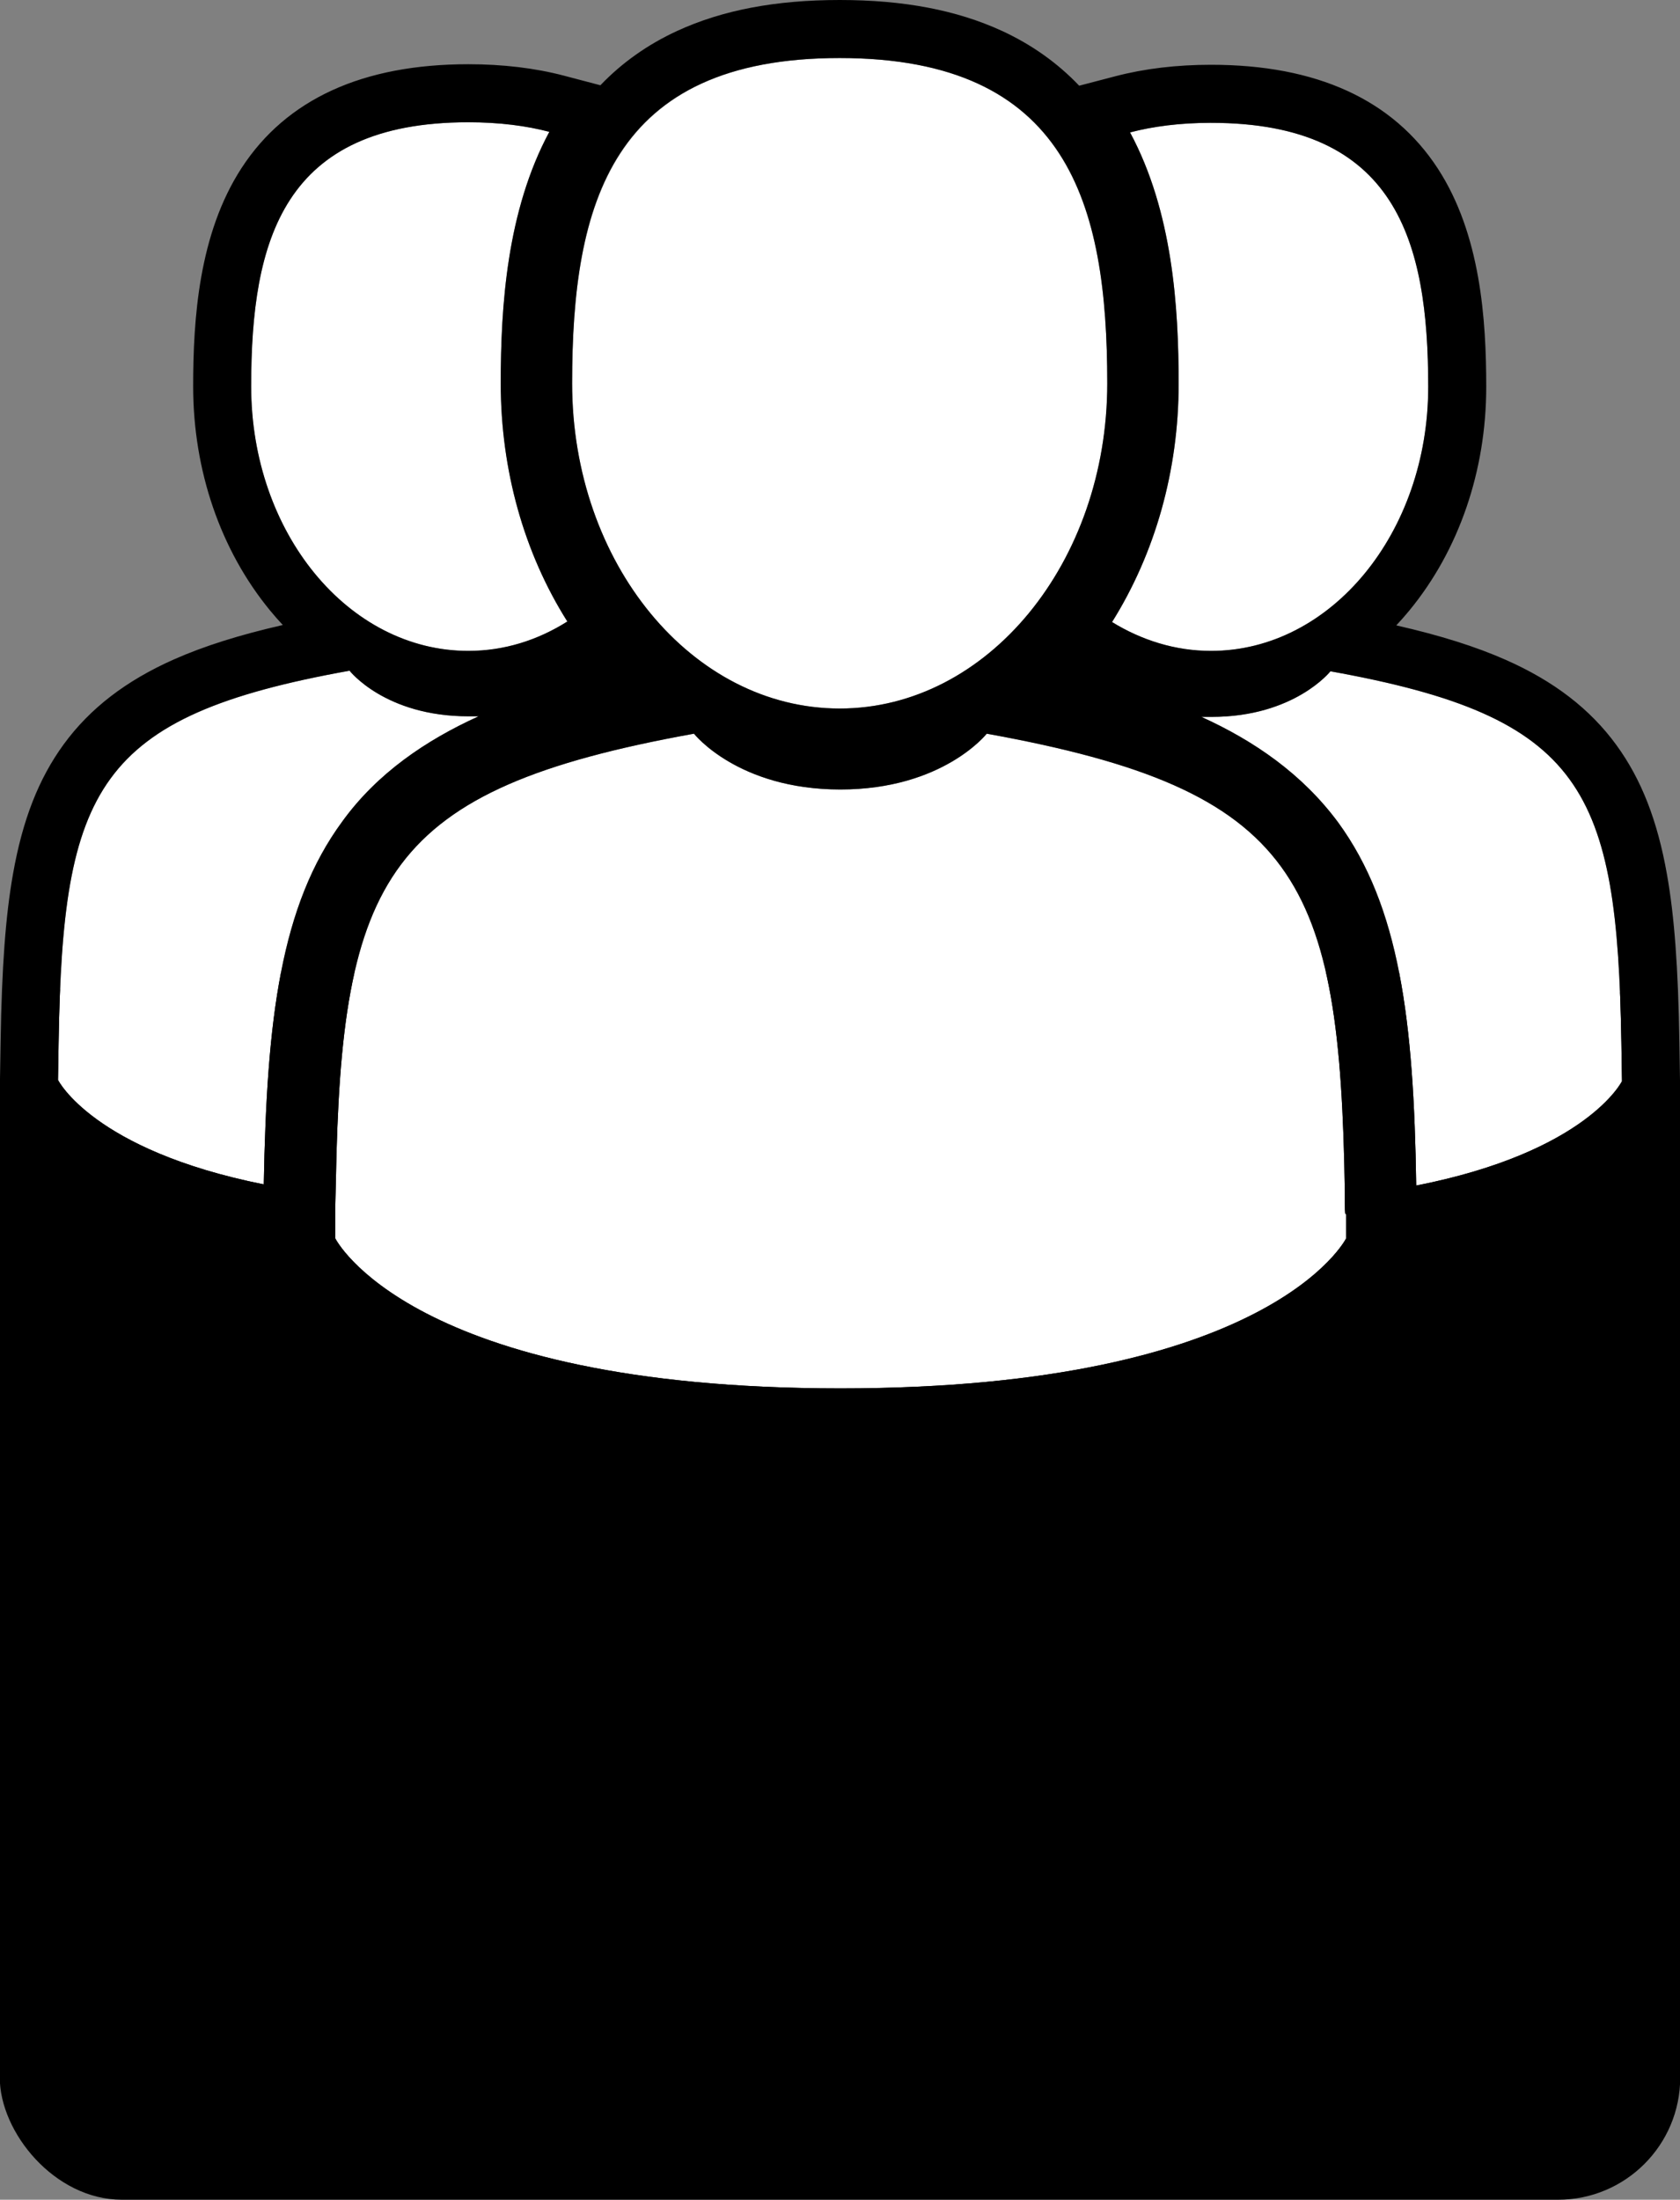 <?xml version="1.0" encoding="UTF-8"?> <svg xmlns="http://www.w3.org/2000/svg" viewBox="0 0 952.87 1247.34"><rect x="0" y="0" width="952.87" height="1247.34" fill="#808080" stroke="none"/> <defs> <style>.f{fill:#fff;}</style> </defs> <g id="a"> <g id="b" /> <g /> <rect x="-.13" y="551.55" width="953.12" height="695.8" rx="69.3" ry="69.3" /> <g> <path class="f" d="M763.22,688.49c-.45,0-.45-2.89-.45-12.48-2.72-177.28-25.86-227.98-203.11-259.97,0,0-24.81,31.64-83.02,31.64s-83.03-31.64-83.03-31.64c-175.2,31.64-200.07,81.33-203.11,254.18-.27,10.86-.32,13.89-.34,13.89,0,0,0-.24,0-.62v18.72s42.19,85.07,286.5,85.07,286.84-85.07,286.84-85.07v-13.95c-.11,.15-.2,.23-.27,.23Z" /> <path class="f" d="M754.6,380.66s-20.42,25.85-67.38,25.85h-5.78c29.94,13.61,57.17,32.33,77.58,59.89,34.71,47.64,42.88,111.63,44.23,205.86,96.97-19.06,116.71-59.2,116.71-59.2l-.34-21.44c-2.38-143.94-21.09-185.11-165.02-210.96Z" /> <path class="f" d="M194.18,465.75c19.74-27.25,47.3-45.96,77.25-59.57h-5.79c-47.29,0-67.38-25.86-67.38-25.86-143.93,25.86-162.64,67.03-165.02,210.96l-.34,21.09s19.73,39.85,116.71,59.23c1.7-93.91,9.53-158.22,44.57-205.85Z" /> <path class="f" d="M630.74,352.73c16.68,10.23,35.73,16.36,56.14,16.36,68.05,0,123.18-67.03,123.18-149.71s-18.03-149.72-123.18-149.72c-17.69,0-33,2.05-45.93,5.43,24.16,44.91,27.56,99.01,27.56,142.57,0,49-13.27,95.96-37.77,135.08Z" /> <path class="f" d="M142.46,219.05c0,83,55.12,150.03,123.18,150.03,20.41,0,39.47-6.12,56.14-16.67-24.5-38.76-37.77-85.75-37.77-135.09,0-43.55,3.4-97.68,27.56-142.57-12.93-3.4-28.24-5.43-45.93-5.43-105.14,0-123.18,67.03-123.18,149.72Z" /> <path class="f" d="M324.5,217.32c0,102.09,68.06,184.44,151.76,184.44s151.76-82.69,151.76-184.43-22.48-184.42-151.76-184.42-151.76,82.69-151.76,184.41Z" /> <path d="M952.87,612.53l-.34-21.44c-.71-42.87-2.82-71.36-7.05-95.26-5.42-30.63-14.54-53.94-28.69-73.36-14.87-20.41-35.38-36.2-62.7-48.28-17-7.52-37.17-13.89-62.14-19.57,2.56-2.72,5.04-5.55,7.46-8.49,28.09-34.15,43.56-79.17,43.56-126.77,0-38-3.13-86.42-27.49-123.83-25.42-39.01-68.68-58.8-128.59-58.8-19.51,0-37.76,2.19-54.25,6.5l-20.54,5.37c-12.29-12.91-26.96-23.32-43.82-31.09C542.66,5.73,512.57,0,476.26,0s-66.53,5.73-92.15,17.52c-16.76,7.71-31.34,18.04-43.58,30.83l-20.58-5.42c-16.41-4.32-34.69-6.51-54.31-6.51-59.91,0-103.17,19.78-128.59,58.8-24.37,37.41-27.49,85.82-27.49,123.83,0,47.73,15.46,92.84,43.54,127.03,2.36,2.88,4.8,5.65,7.3,8.33-24.73,5.65-44.74,11.98-61.62,19.45-27.32,12.09-47.83,27.88-62.7,48.28-14.15,19.42-23.27,42.73-28.69,73.35-4.23,23.9-6.34,52.39-7.05,95.24l-.34,21.11-.13,7.98,3.54,7.15c4.49,9.08,32.35,55.43,139.75,76.89l14.09,2.82v3.24l3.43,6.91c2.56,5.16,17.78,32.18,65.99,57.14,26.51,13.72,58.63,24.57,95.45,32.23,44.57,9.28,96.57,13.98,154.54,13.98s109.98-4.7,154.59-13.98c36.85-7.66,68.99-18.5,95.55-32.22,48.26-24.93,63.55-51.9,66.13-57.05l3.47-6.95v-2.83l13.2-2.59c107.52-21.13,135.4-67.83,139.9-76.97l3.5-7.11-.13-7.93Zm-149.61,59.73c-1.36-94.23-9.53-158.22-44.23-205.86-20.41-27.56-47.64-46.27-77.58-59.89h5.78c46.96,0,67.38-25.85,67.38-25.85,143.93,25.85,162.64,67.03,165.02,210.96l.34,21.44s-19.74,40.15-116.71,59.2Zm-39.76,29.95s-42.52,85.07-286.84,85.07-286.5-85.07-286.5-85.07v-18.72c0,.38,0,.62,0,.62,.01,0,.07-3.02,.34-13.89,3.04-172.85,27.91-222.54,203.11-254.18,0,0,24.82,31.64,83.03,31.64s83.02-31.64,83.02-31.64c177.25,31.99,200.39,82.69,203.11,259.97,0,9.59,0,12.48,.45,12.48,.08,0,.17-.08,.27-.23v13.95ZM32.9,612.37l.34-21.09c2.38-143.94,21.09-185.1,165.02-210.96,0,0,20.09,25.86,67.38,25.86h5.79c-29.96,13.61-57.51,32.32-77.25,59.57-35.04,47.63-42.87,111.94-44.57,205.85-96.98-19.38-116.71-59.23-116.71-59.23ZM311.57,74.76c-24.16,44.89-27.56,99.01-27.56,142.57,0,49.34,13.27,96.33,37.77,135.09-16.68,10.54-35.73,16.67-56.14,16.67-68.06,0-123.18-67.03-123.18-150.03s18.03-149.72,123.18-149.72c17.69,0,33,2.02,45.93,5.43Zm316.45,142.57c0,101.74-68.03,184.43-151.76,184.43s-151.76-82.35-151.76-184.44,22.13-184.41,151.76-184.41,151.76,82.68,151.76,184.42Zm58.86-147.67c105.14,0,123.18,67.03,123.18,149.72s-55.13,149.71-123.18,149.71c-20.41,0-39.47-6.12-56.14-16.36,24.5-39.13,37.77-86.08,37.77-135.08,0-43.55-3.4-97.66-27.56-142.57,12.93-3.38,28.24-5.43,45.93-5.43Z" /> </g> </g> <g id="c" /> <g id="d"> <g id="e" /> </g> </svg>